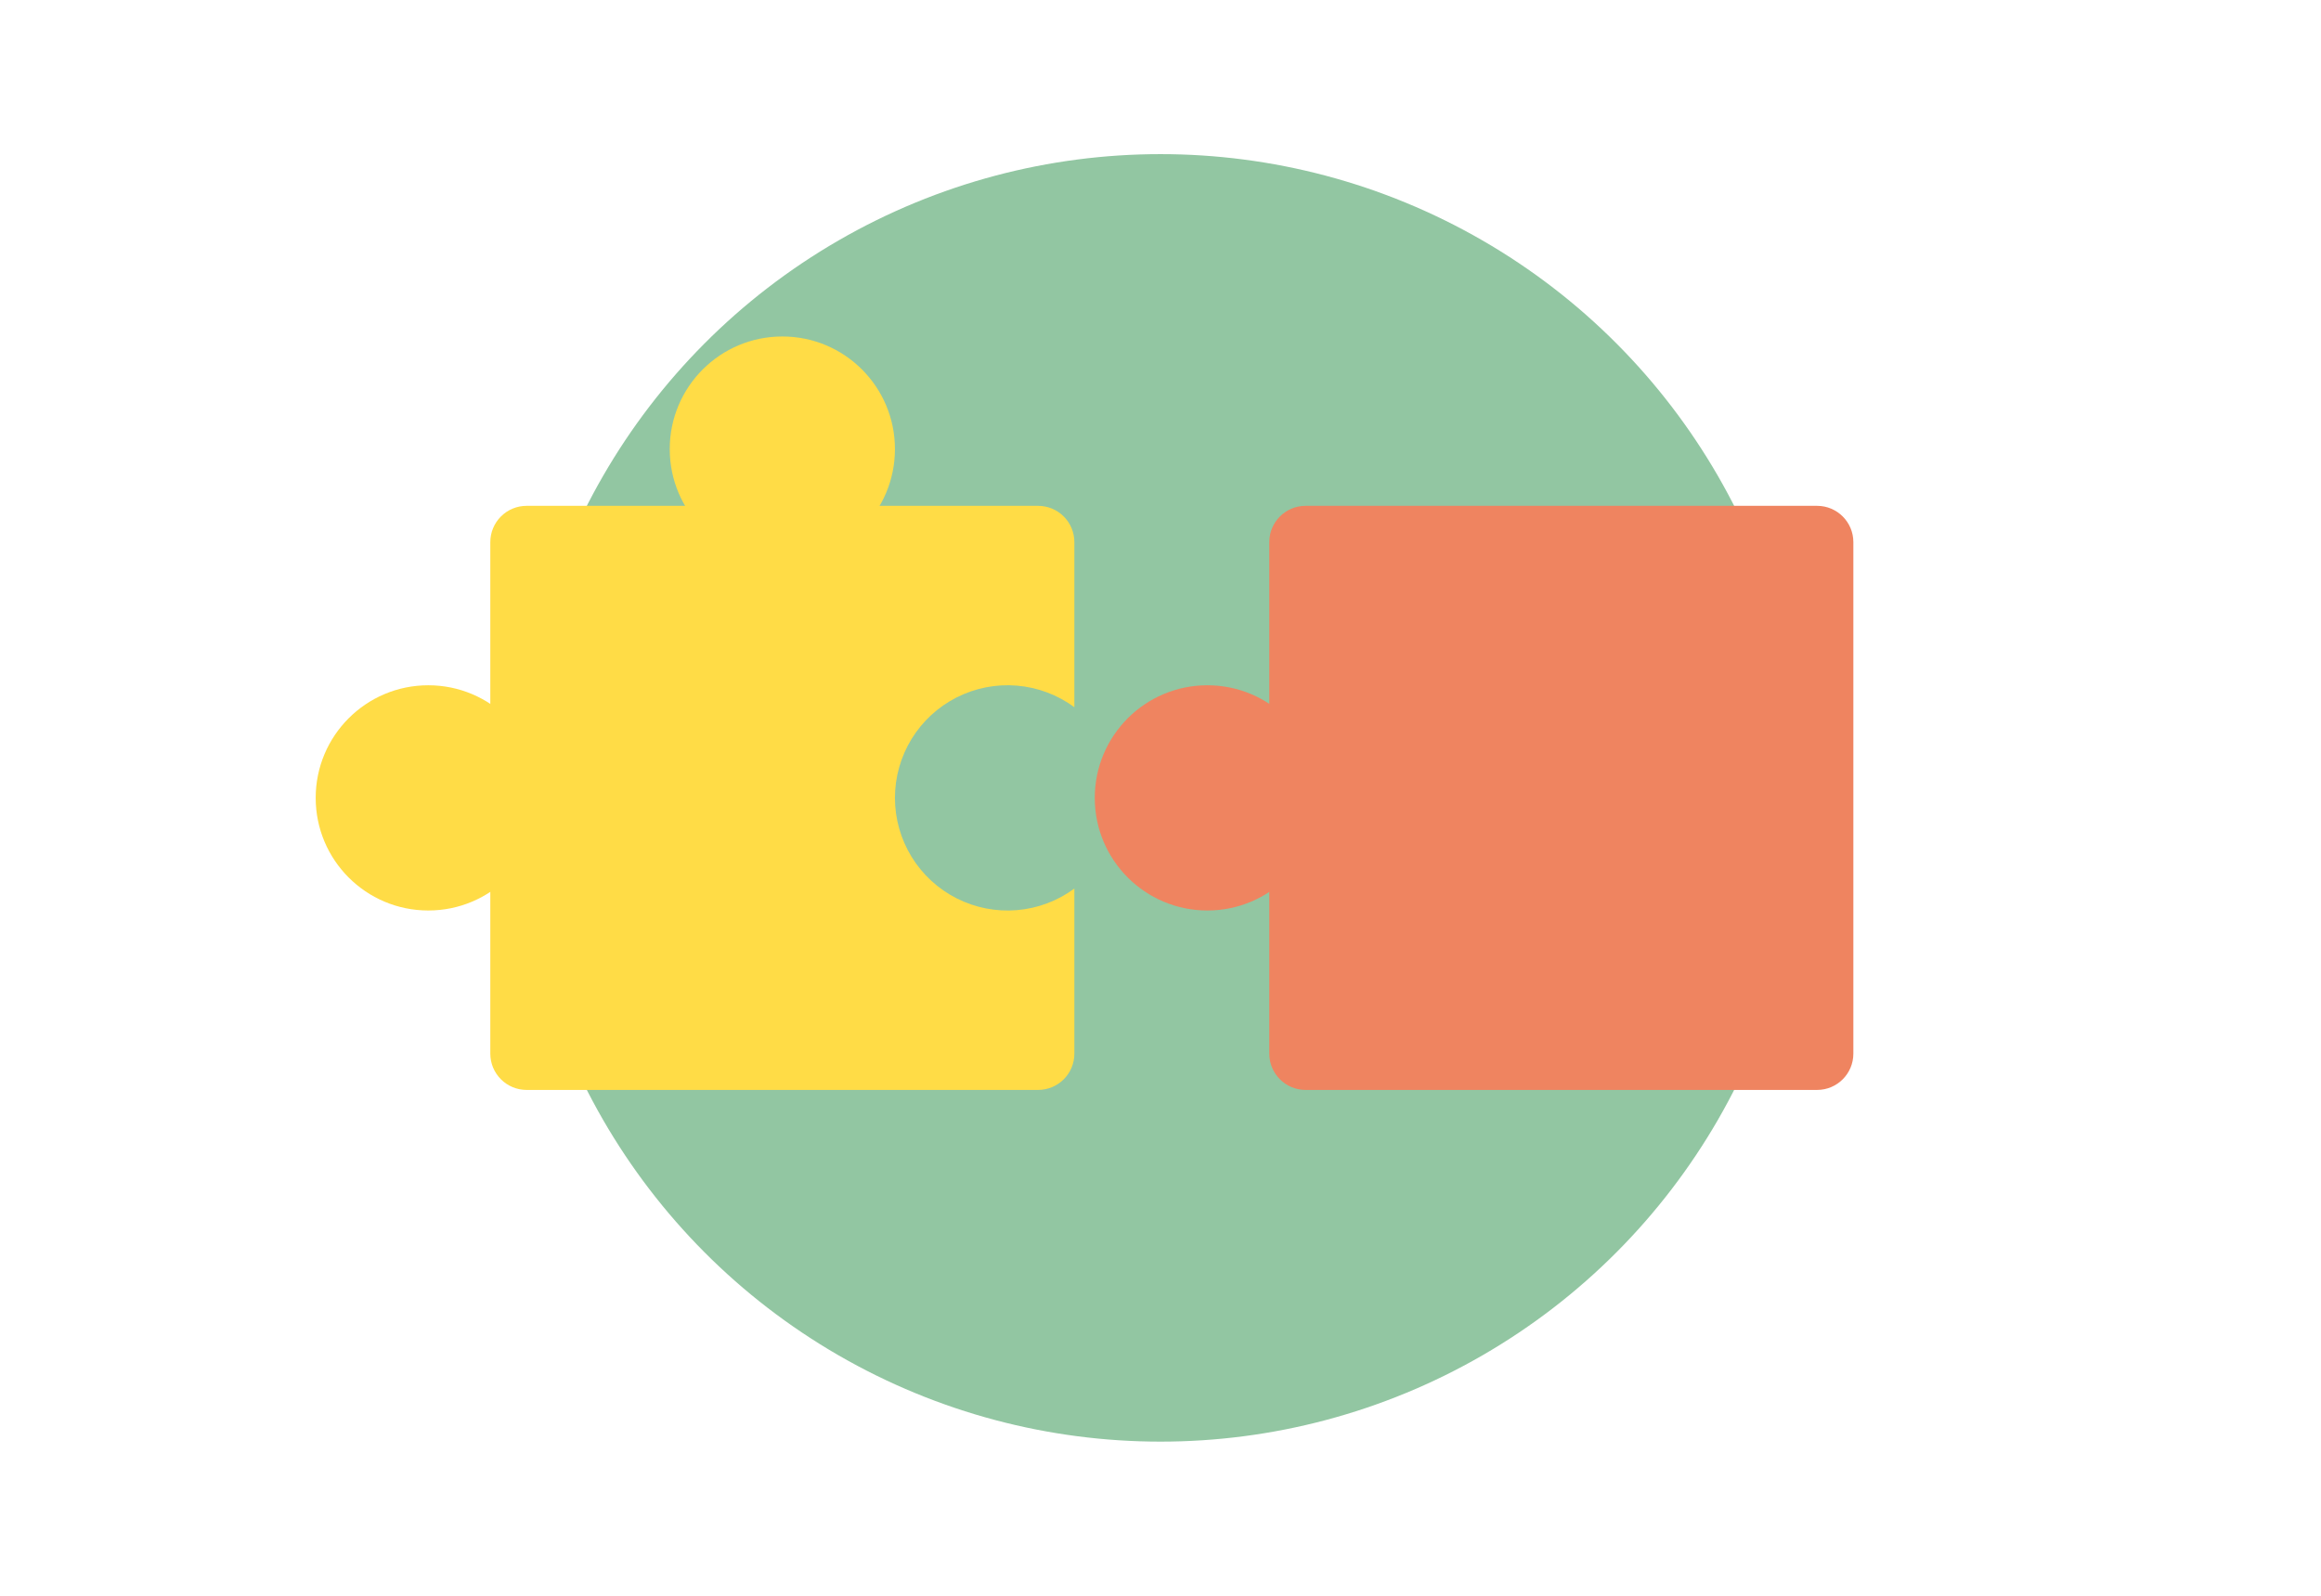 <?xml version="1.0" encoding="UTF-8"?>
<svg xmlns="http://www.w3.org/2000/svg" width="256" height="176" viewBox="0 0 256 176" fill="none">
  <g clip-path="url(#clip0_594_1084)">
    <circle cx="128" cy="88" r="71" fill="#92C6A2"></circle>
    <path d="M200.42 55.79H144C141.791 55.79 140 57.581 140 59.79V116.21C140 118.419 141.791 120.21 144 120.21H200.42C202.629 120.21 204.42 118.419 204.42 116.21V59.79C204.42 57.581 202.629 55.79 200.42 55.79Z" fill="#EF8460"></path>
    <path d="M133.17 100.42C140.029 100.42 145.59 94.859 145.59 88C145.59 81.141 140.029 75.58 133.17 75.58C126.311 75.58 120.75 81.141 120.75 88C120.75 94.859 126.311 100.42 133.17 100.42Z" fill="#EF8460"></path>
    <path d="M98.71 88C98.71 90.298 99.347 92.551 100.55 94.509C101.754 96.466 103.478 98.052 105.529 99.088C107.58 100.125 109.878 100.572 112.168 100.38C114.458 100.187 116.65 99.364 118.5 98V116.21C118.5 117.271 118.079 118.288 117.329 119.038C116.578 119.789 115.561 120.21 114.5 120.21H58.08C57.019 120.21 56.002 119.789 55.252 119.038C54.502 118.288 54.08 117.271 54.08 116.21V59.79C54.08 58.729 54.502 57.712 55.252 56.962C56.002 56.211 57.019 55.79 58.08 55.79H114.5C115.561 55.79 116.578 56.211 117.329 56.962C118.079 57.712 118.5 58.729 118.5 59.79V78C116.65 76.636 114.458 75.813 112.168 75.621C109.878 75.428 107.58 75.875 105.529 76.912C103.478 77.948 101.754 79.534 100.55 81.491C99.347 83.449 98.71 85.702 98.71 88Z" fill="#FFDC46"></path>
    <path d="M47.24 100.42C54.099 100.42 59.66 94.859 59.66 88C59.66 81.141 54.099 75.58 47.24 75.58C40.381 75.58 34.82 81.141 34.82 88C34.82 94.859 40.381 100.42 47.24 100.42Z" fill="#FFDC46"></path>
    <path d="M86.29 61.95C93.15 61.95 98.71 56.389 98.71 49.53C98.71 42.671 93.15 37.11 86.29 37.11C79.431 37.11 73.87 42.671 73.87 49.53C73.87 56.389 79.431 61.95 86.29 61.95Z" fill="#FFDC46"></path>
  </g>
  <defs>
    <clipPath id="clip0_594_1084">
      <rect width="256" height="176" fill="white"></rect>
    </clipPath>
  </defs>
</svg>
